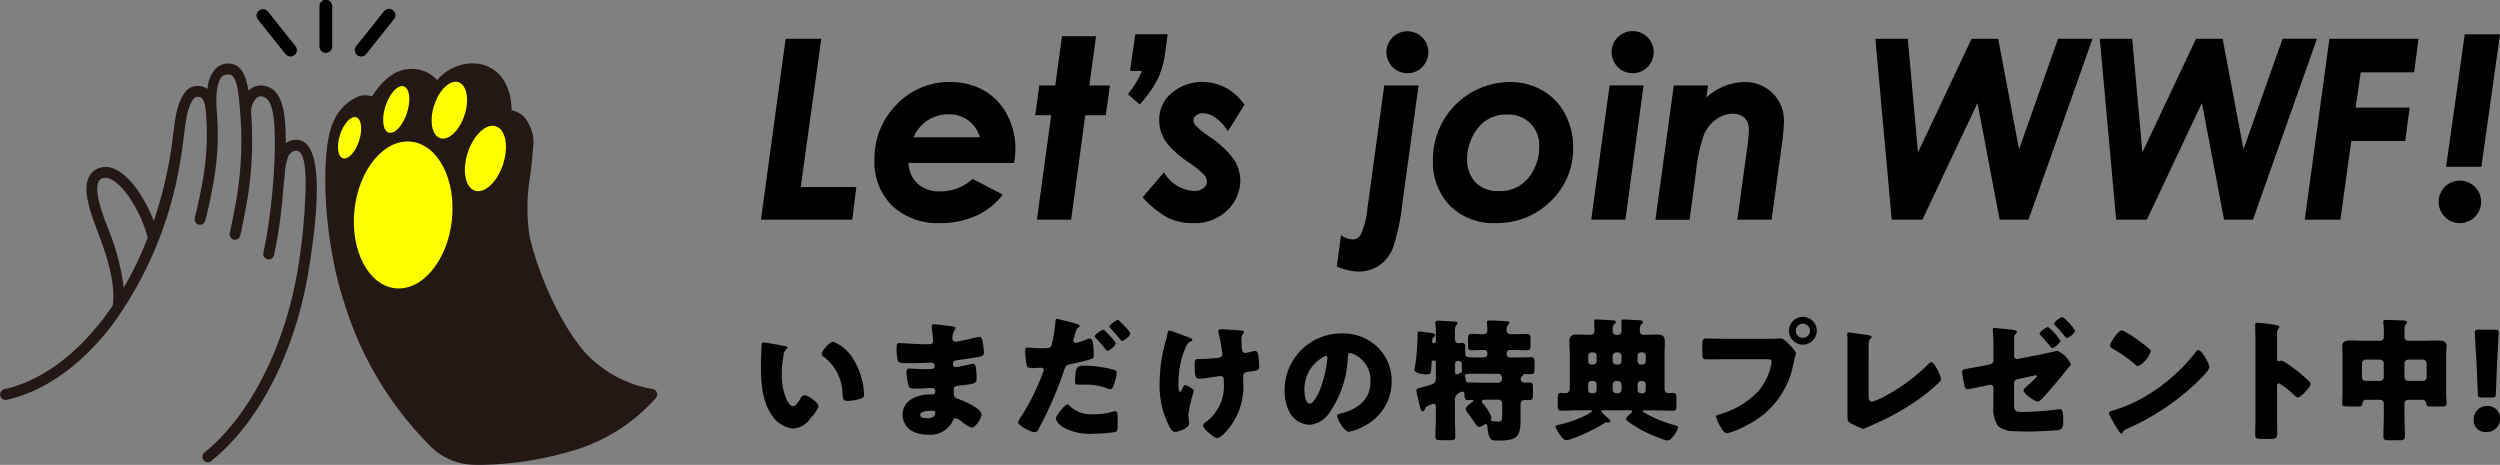 <svg xmlns="http://www.w3.org/2000/svg" width="285.151" height="53.023" viewBox="0 0 285.151 53.023">
  <rect x="0" y="0" width="285.151" height="53.023" fill="#808080" stroke="none"/>
  <g id="cv_txt_sp" transform="translate(12460.354 -8583.044)">
    <path id="パス_6461" data-name="パス 6461" d="M501.008,395.594a1.935,1.935,0,0,0-1.6.342c0-3.24-.283-6.045-2.31-6.512a2.021,2.021,0,0,0-1.657.281,2.088,2.088,0,0,0-.284.242c-.292-1.712-.83-2.978-2.095-3.087a2.034,2.034,0,0,0-1.605.524,3.7,3.7,0,0,0-.969,2.364,2.017,2.017,0,0,0-1.287-.331c-1.287.06-2.131,1.568-2.509,4.484q-.051.4-.1.8c-.127,1.009-.258,2.051-.443,3.081a49.673,49.673,0,0,1-1.795,7.036c-1.237-3.249-3.691-6.614-5.955-6.125a2.034,2.034,0,0,0-1.4,1.007c-.719,1.3-.129,3.378.615,5.432.086.239.189.509.3.806.806,2.135,2.147,5.686,1.755,8.508-.332.49-.672.971-1.025,1.434-3.314,4.358-7.328,7.233-11.3,8.1a.642.642,0,0,0-.52.658.622.622,0,0,0,.618.576.63.63,0,0,0,.131-.014c4.277-.921,8.56-3.963,12.063-8.567A43.536,43.536,0,0,0,487.364,398c.191-1.062.324-2.121.452-3.146q.05-.4.1-.8c.343-2.653,1-3.388,1.337-3.4.357-.018.893-.041,1.034,1.657a29.812,29.812,0,0,1-.46,8.439c-.223,1.244-.494,2.486-.8,3.693a.631.631,0,0,0,.319.728.619.619,0,0,0,.877-.4c.321-1.243.6-2.522.83-3.8a30.985,30.985,0,0,0,.475-8.76v0c-.03-.362-.241-3.006.619-3.9a1.119,1.119,0,0,1,.808-.209c1.034.121,1.11,2.752,1.291,4.9l.019.227a40.192,40.192,0,0,1-.749,10.495c-.145.813-.313,1.631-.5,2.432a.641.641,0,0,0,.431.77.628.628,0,0,0,.165.023.62.62,0,0,0,.6-.481c.191-.831.365-1.68.517-2.524a41.4,41.4,0,0,0,.764-10.818l-.019-.227-.018-.219a2.705,2.705,0,0,1,.131-1.129,1.808,1.808,0,0,1,.558-.826.737.737,0,0,1,.666-.088c1.3.3,1.371,3.313,1.344,6.115a71.17,71.17,0,0,1-.96,9.943c-.116.571-.217,1.15-.338,1.715a.62.62,0,0,0,.6.781.621.621,0,0,0,.606-.489c.127-.589.246-1.191.352-1.788.477-2.652.587-4.628.873-7.349a6.791,6.791,0,0,1,.449-2.236,1.687,1.687,0,0,1,.353-.359.762.762,0,0,1,.632-.163c.455.106,1.016.808.94,4.321a66.487,66.487,0,0,1-.7,8.008l-.083.545c-1.376,9.067-5.485,17.306-10.726,21.513a.64.64,0,0,0-.17.817.621.621,0,0,0,.922.17c5.569-4.454,9.756-12.8,11.2-22.314l.083-.544C503.237,402.475,503.49,396.255,501.008,395.594Zm-21.942,9.9c-.11-.29-.21-.555-.3-.79-.339-.936-1.241-3.423-.7-4.409a.791.791,0,0,1,.58-.4c.658-.14,1.663.557,2.628,1.823a14.616,14.616,0,0,1,2.377,5,39.915,39.915,0,0,1-2.728,5.7A26.746,26.746,0,0,0,479.066,405.5Z" transform="translate(-12927.163 8203.441)" fill="#231814"/>
    <path id="パス_6462" data-name="パス 6462" d="M540.285,420.308a14.432,14.432,0,0,0,8.085,4.391,19.742,19.742,0,0,1-9.767,5.984,36.163,36.163,0,0,1-10.579,1.418,6.587,6.587,0,0,1-4.458-1.945,38.9,38.9,0,0,1-9.638-16c-2.633-8-2.586-17.764-1.307-20.272.957-1.874,2.484-3.315,4.114-2.412,0,0,1.616-3.108,3.89-3.259a2.947,2.947,0,0,1,3.212,1.715s1.85-2.816,4.646-2.344c2.7.457,3.413,3.107,3.276,5.305,0,0,2.707-.363,2.446,3.793-.21,3.323-1.057,6.65-.4,9.946S536.873,416.374,540.285,420.308Z" transform="translate(-12934.395 8203.332)" fill="#231814"/>
    <path id="パス_6463" data-name="パス 6463" d="M528.724,432.616c-.3,0-.578-.005-.838-.014a7.177,7.177,0,0,1-4.879-2.127,39.378,39.378,0,0,1-9.787-16.24c-2.7-8.2-2.63-18.082-1.27-20.748a5.407,5.407,0,0,1,2.887-2.909,2.587,2.587,0,0,1,1.518,0c.6-.956,2.1-2.961,4.11-3.1a3.871,3.871,0,0,1,3.324,1.258,5.27,5.27,0,0,1,4.677-1.879c2.791.472,3.789,2.959,3.81,5.331a2.654,2.654,0,0,1,1.365.672,4.528,4.528,0,0,1,1.064,3.744c-.063,1.008-.185,2.024-.3,3.007a21.323,21.323,0,0,0-.1,6.779c.658,3.283,3.058,9.608,6.338,13.392h0a13.583,13.583,0,0,0,7.748,4.192.62.62,0,0,1,.357.99,20.21,20.21,0,0,1-10.093,6.2A38.145,38.145,0,0,1,528.724,432.616ZM515.6,391.7a1.35,1.35,0,0,0-.4.062,4.318,4.318,0,0,0-2.146,2.288c-1.237,2.423-1.218,12.015,1.343,19.8a38.183,38.183,0,0,0,9.489,15.755,5.945,5.945,0,0,0,4.04,1.762,35.747,35.747,0,0,0,10.395-1.4,19.88,19.88,0,0,0,8.765-5.029,14.447,14.447,0,0,1-7.39-4.341h0c-3.621-4.177-5.98-10.781-6.617-13.963a22.61,22.61,0,0,1,.09-7.17c.116-.964.236-1.963.3-2.935a3.506,3.506,0,0,0-.659-2.747,1.458,1.458,0,0,0-1.093-.392.632.632,0,0,1-.5-.167.623.623,0,0,1-.195-.488c.06-.972.039-4.181-2.762-4.654-2.36-.392-4.007,2.048-4.025,2.073a.608.608,0,0,1-.6.273.618.618,0,0,1-.506-.417,2.342,2.342,0,0,0-2.583-1.293c-1.572.1-2.974,2.149-3.382,2.928a.621.621,0,0,1-.371.306.607.607,0,0,1-.478-.051A1.462,1.462,0,0,0,515.6,391.7Z" transform="translate(-12934.276 8203.451)" fill="#231814"/>
    <path id="パス_15517" data-name="パス 15517" d="M3.357,0C5.21,0,6.713.814,6.713,1.819S5.21,3.638,3.357,3.638,0,2.824,0,1.819,1.5,0,3.357,0Z" transform="matrix(0.31, -0.951, 0.951, 0.31, -12411.873, 8598.241)" fill="#ff0"/>
    <path id="パス_15516" data-name="パス 15516" d="M8.41,0c4.645,0,8.41,2.5,8.41,5.586s-3.765,5.586-8.41,5.586S0,8.67,0,5.586,3.765,0,8.41,0Z" transform="translate(-12420.836 8615.313) rotate(-83.74)" fill="#ff0"/>
    <path id="パス_15515" data-name="パス 15515" d="M3.861,0C5.993,0,7.722.949,7.722,2.119S5.993,4.237,3.861,4.237,0,3.289,0,2.119,1.729,0,3.861,0Z" transform="matrix(0.31, -0.951, 0.951, 0.31, -12408.199, 8604.134)" fill="#ff0"/>
    <path id="パス_15514" data-name="パス 15514" d="M2.772,0C4.3,0,5.544.575,5.544,1.284S4.3,2.568,2.772,2.568,0,1.993,0,1.284,1.241,0,2.772,0Z" transform="matrix(0.31, -0.951, 0.951, 0.31, -12417.24, 8597.77)" fill="#ff0"/>
    <path id="パス_15513" data-name="パス 15513" d="M2.458,0C3.816,0,4.917.51,4.917,1.139s-1.1,1.139-2.458,1.139S0,1.768,0,1.139,1.1,0,2.458,0Z" transform="matrix(0.31, -0.951, 0.951, 0.31, -12422.328, 8600.744)" fill="#ff0"/>
    <path id="パス_6464" data-name="パス 6464" d="M510.959,384.239a.727.727,0,0,1-.728-.728v-4.57a.728.728,0,1,1,1.455,0v4.57A.727.727,0,0,1,510.959,384.239Z" transform="translate(-12934.147 8204.831)"/>
    <path id="パス_6465" data-name="パス 6465" d="M505.551,384.851a.725.725,0,0,1-.569-.273l-3.157-3.958a.728.728,0,0,1,1.137-.908l3.157,3.958a.727.727,0,0,1-.568,1.181Z" transform="translate(-12932.771 8204.634)"/>
    <path id="パス_6466" data-name="パス 6466" d="M515.761,384.852a.727.727,0,0,1-.568-1.182l3.157-3.958a.728.728,0,1,1,1.137.908l-3.156,3.958A.725.725,0,0,1,515.761,384.852Z" transform="translate(-12934.92 8204.634)"/>
    <path id="パス_6467" data-name="パス 6467" d="M565.579,393.6h3.86l-2.34,16.919h6.343L573,414.031H562.787Z" transform="translate(-12936.23 8193.969)"/>
    <path id="パス_6468" data-name="パス 6468" d="M573.089,414.136H562.676l.016-.113,2.8-20.521h4.062l-.015.115-2.326,16.8h6.342Zm-10.183-.2h10.006l.419-3.314h-6.343l.015-.114,2.326-16.8h-3.657Z" transform="translate(-12936.235 8193.965)"/>
    <path id="パス_6469" data-name="パス 6469" d="M586.337,409.421l3.264,1.69a7.567,7.567,0,0,1-2.91,2.282,9.461,9.461,0,0,1-4.021.838,7.471,7.471,0,0,1-5.451-1.944,6.891,6.891,0,0,1-1.994-5.166,8.573,8.573,0,0,1,2.494-6.231,8.118,8.118,0,0,1,6.021-2.548,7.61,7.61,0,0,1,3.784.931,6.627,6.627,0,0,1,2.619,2.709,8.018,8.018,0,0,1,.959,3.861,9.942,9.942,0,0,1-.139,1.528H578.9a3.481,3.481,0,0,0,1.035,2.51,3.75,3.75,0,0,0,2.7.935A5.487,5.487,0,0,0,586.337,409.421Zm.944-4.772a3.915,3.915,0,0,0-1.389-2.105,3.851,3.851,0,0,0-2.348-.714,4.3,4.3,0,0,0-2.458.736,4.575,4.575,0,0,0-1.667,2.084Z" transform="translate(-12935.738 8194.155)"/>
    <path id="パス_6470" data-name="パス 6470" d="M582.672,414.336a7.6,7.6,0,0,1-5.521-1.972,7.019,7.019,0,0,1-2.025-5.239,8.713,8.713,0,0,1,2.522-6.3,8.253,8.253,0,0,1,6.094-2.578,7.742,7.742,0,0,1,3.833.943,6.761,6.761,0,0,1,2.659,2.748,8.16,8.16,0,0,1,.97,3.909,10.294,10.294,0,0,1-.14,1.543l-.015.086H579.014a3.366,3.366,0,0,0,1,2.336,3.668,3.668,0,0,0,2.632.908,5.406,5.406,0,0,0,3.629-1.372l.052-.045.06.032,3.371,1.746-.073.1a7.709,7.709,0,0,1-2.947,2.312A9.61,9.61,0,0,1,582.672,414.336Zm1.07-15.89a8.048,8.048,0,0,0-5.949,2.518,8.513,8.513,0,0,0-2.465,6.16,6.824,6.824,0,0,0,1.964,5.095,7.4,7.4,0,0,0,5.38,1.916,9.413,9.413,0,0,0,3.98-.83,7.549,7.549,0,0,0,2.8-2.156l-3.1-1.605a5.593,5.593,0,0,1-3.708,1.376,3.861,3.861,0,0,1-2.771-.964,3.589,3.589,0,0,1-1.066-2.578l0-.1h12.073a9.582,9.582,0,0,0,.125-1.428,7.95,7.95,0,0,0-.946-3.813,6.57,6.57,0,0,0-2.579-2.669A7.556,7.556,0,0,0,583.742,398.447Zm3.677,6.306h-8.148l.058-.138a4.7,4.7,0,0,1,1.7-2.128,4.42,4.42,0,0,1,2.514-.754,3.974,3.974,0,0,1,2.408.734,4.036,4.036,0,0,1,1.425,2.157Zm-7.843-.2h7.571a3.553,3.553,0,0,0-3.6-2.619,4.226,4.226,0,0,0-2.4.72A4.444,4.444,0,0,0,579.576,404.552Z" transform="translate(-12935.741 8194.152)"/>
    <path id="パス_6471" data-name="パス 6471" d="M595.9,393.319h3.687l-.764,5.611h2.348l-.443,3.2h-2.337l-1.62,11.917h-3.7l1.63-11.917h-1.82l.431-3.2h1.825Z" transform="translate(-12935.036 8193.957)"/>
    <path id="パス_6472" data-name="パス 6472" d="M596.86,414.147h-3.9l.014-.113,1.614-11.8h-1.82l.459-3.395h1.825l.767-5.612H599.7l-.763,5.612h2.346l-.014.114-.457,3.28h-2.337Zm-3.674-.2h3.5l1.62-11.918h2.337l.417-2.993h-2.347l.763-5.612h-3.484l-.768,5.612H593.4l-.4,2.993h1.82l-.016.113Z" transform="translate(-12935.041 8193.953)"/>
    <path id="パス_6473" data-name="パス 6473" d="M603.857,393.105h3.486l-.235,1.736a10.849,10.849,0,0,1-.8,3.07,13.213,13.213,0,0,1-2.049,2.958l-1.194-1.042a10.306,10.306,0,0,0,1.612-2.75h-1.389Z" transform="translate(-12934.633 8193.949)"/>
    <path id="パス_6474" data-name="パス 6474" d="M604.276,401.015l-1.341-1.171.058-.074a10.613,10.613,0,0,0,1.546-2.588h-1.361l.6-4.174h3.689l-.252,1.851a10.988,10.988,0,0,1-.806,3.1,13.38,13.38,0,0,1-2.064,2.982Zm-1.067-1.2,1.047.913a12.984,12.984,0,0,0,1.967-2.857,10.751,10.751,0,0,0,.791-3.042l.22-1.622H603.95l-.541,3.772h1.415l-.047.133A10.3,10.3,0,0,1,603.209,399.818Z" transform="translate(-12934.638 8193.945)"/>
    <path id="パス_6475" data-name="パス 6475" d="M616.034,400.843l-1.767,2.833a5.119,5.119,0,0,0-1.435-1.493,2.653,2.653,0,0,0-1.406-.479,1.326,1.326,0,0,0-.85.278.8.8,0,0,0-.348.626,1.034,1.034,0,0,0,.279.665,10.376,10.376,0,0,0,1.6,1.294,10.678,10.678,0,0,1,2.8,2.617,4.405,4.405,0,0,1,.676,2.368,4.643,4.643,0,0,1-1.383,3.182,5.175,5.175,0,0,1-4.006,1.5,6.182,6.182,0,0,1-2.758-.61,10.343,10.343,0,0,1-2.771-2.237l2.291-2.666a4.34,4.34,0,0,0,3.4,2.055,1.81,1.81,0,0,0,1.174-.354,1.054,1.054,0,0,0,.437-.84,1.279,1.279,0,0,0-.335-.8,11.388,11.388,0,0,0-1.82-1.466,11,11,0,0,1-2.375-2.1,4.244,4.244,0,0,1-.917-2.585,3.841,3.841,0,0,1,1.438-3.1,5.149,5.149,0,0,1,3.4-1.195,5.511,5.511,0,0,1,2.611.653A5.691,5.691,0,0,1,616.034,400.843Z" transform="translate(-12934.568 8194.155)"/>
    <path id="パス_6476" data-name="パス 6476" d="M610.207,414.336a6.3,6.3,0,0,1-2.8-.622,10.505,10.505,0,0,1-2.8-2.256l-.061-.067.059-.068,2.372-2.763.076.1a4.263,4.263,0,0,0,3.324,2.017,1.724,1.724,0,0,0,1.11-.333.951.951,0,0,0,.4-.762,1.189,1.189,0,0,0-.312-.735,11.367,11.367,0,0,0-1.8-1.447,11.114,11.114,0,0,1-2.4-2.119,4.354,4.354,0,0,1-.937-2.644,3.956,3.956,0,0,1,1.474-3.175,5.273,5.273,0,0,1,3.46-1.216,5.621,5.621,0,0,1,2.658.664,5.805,5.805,0,0,1,2.091,1.879l.038.054-.034.055-1.85,2.966-.086-.129a5.051,5.051,0,0,0-1.406-1.465,2.574,2.574,0,0,0-1.352-.464,1.228,1.228,0,0,0-.786.256.7.7,0,0,0-.311.548.937.937,0,0,0,.255.6,10.423,10.423,0,0,0,1.583,1.275A10.826,10.826,0,0,1,615,407.133a4.533,4.533,0,0,1,.692,2.421,4.761,4.761,0,0,1-1.409,3.249A5.3,5.3,0,0,1,610.207,414.336Zm-5.394-2.951a10.142,10.142,0,0,0,2.681,2.149,6.1,6.1,0,0,0,2.714.6,5.1,5.1,0,0,0,3.932-1.467,4.57,4.57,0,0,0,1.357-3.114,4.331,4.331,0,0,0-.661-2.315,10.6,10.6,0,0,0-2.779-2.589,10.126,10.126,0,0,1-1.621-1.312,1.134,1.134,0,0,1-.3-.728.894.894,0,0,1,.387-.7,2.032,2.032,0,0,1,2.372.2,5.067,5.067,0,0,1,1.376,1.394l1.652-2.648a5.633,5.633,0,0,0-1.982-1.761,5.441,5.441,0,0,0-2.565-.641,5.074,5.074,0,0,0-3.332,1.171,3.761,3.761,0,0,0-1.4,3.02,4.163,4.163,0,0,0,.9,2.524,10.95,10.95,0,0,0,2.353,2.074,11.247,11.247,0,0,1,1.84,1.486,1.381,1.381,0,0,1,.355.861,1.156,1.156,0,0,1-.475.919,1.915,1.915,0,0,1-1.236.376,4.385,4.385,0,0,1-3.408-2Z" transform="translate(-12934.573 8194.152)"/>
    <path id="パス_6477" data-name="パス 6477" d="M631.349,398.952h3.714l-1.845,13.4a23.292,23.292,0,0,1-1.076,5.039,4.251,4.251,0,0,1-1.547,1.931,4.068,4.068,0,0,1-2.295.658,6.387,6.387,0,0,1-2.337-.543l.445-3.333a2.393,2.393,0,0,0,1.222.4,1.116,1.116,0,0,0,1-.528,9.223,9.223,0,0,0,.823-3.167Zm2.546-6.181a2.3,2.3,0,1,1-1.618.674A2.2,2.2,0,0,1,633.895,392.771Z" transform="translate(-12933.724 8193.936)"/>
    <path id="パス_6478" data-name="パス 6478" d="M628.3,420.087a6.515,6.515,0,0,1-2.375-.55l-.072-.029.475-3.563.131.08a2.318,2.318,0,0,0,1.17.388,1.011,1.011,0,0,0,.917-.482,9.173,9.173,0,0,0,.808-3.125l1.907-13.949h3.917l-.016.113-1.844,13.4a23.514,23.514,0,0,1-1.083,5.065,4.363,4.363,0,0,1-1.584,1.975A4.185,4.185,0,0,1,628.3,420.087Zm-2.227-.707a6.221,6.221,0,0,0,2.227.505,4,4,0,0,0,2.241-.64,4.172,4.172,0,0,0,1.509-1.887,23.253,23.253,0,0,0,1.069-5.014l1.83-13.286H631.44l-1.882,13.775a9.34,9.34,0,0,1-.839,3.208,1.215,1.215,0,0,1-1.085.575,2.4,2.4,0,0,1-1.143-.341Zm7.822-21.92a2.391,2.391,0,1,1,1.7-.7A2.313,2.313,0,0,1,633.9,397.46Zm0-4.584a2.19,2.19,0,1,0,1.553.645A2.112,2.112,0,0,0,633.9,392.876Z" transform="translate(-12933.728 8193.932)"/>
    <path id="パス_6479" data-name="パス 6479" d="M645.144,398.342a7.316,7.316,0,0,1,3.661.931,6.485,6.485,0,0,1,2.562,2.64,7.967,7.967,0,0,1,.917,3.832,8.125,8.125,0,0,1-2.514,6.008,8.51,8.51,0,0,1-6.223,2.479,6.877,6.877,0,0,1-5.139-1.952,6.97,6.97,0,0,1-1.917-5.1,8.728,8.728,0,0,1,8.653-8.833Zm-.257,3.514a4.085,4.085,0,0,0-3.487,1.631,5.808,5.808,0,0,0-1.214,3.536,3.778,3.778,0,0,0,.993,2.729,3.483,3.483,0,0,0,2.642,1.034,4.251,4.251,0,0,0,3.57-1.576,5.713,5.713,0,0,0,1.227-3.6,3.568,3.568,0,0,0-3.73-3.751Z" transform="translate(-12933.307 8194.155)"/>
    <path id="パス_6480" data-name="パス 6480" d="M643.552,414.336a7,7,0,0,1-5.211-1.981,7.1,7.1,0,0,1-1.946-5.176,8.828,8.828,0,0,1,8.754-8.933,7.449,7.449,0,0,1,3.709.943,6.614,6.614,0,0,1,2.6,2.679,8.1,8.1,0,0,1,.93,3.88,8.257,8.257,0,0,1-2.544,6.079A8.644,8.644,0,0,1,643.552,414.336Zm1.6-15.89a8.629,8.629,0,0,0-8.554,8.732,6.907,6.907,0,0,0,1.888,5.035,6.817,6.817,0,0,0,5.069,1.921,8.455,8.455,0,0,0,6.153-2.451,8.067,8.067,0,0,0,2.484-5.937,7.9,7.9,0,0,0-.905-3.785,6.419,6.419,0,0,0-2.523-2.6A7.251,7.251,0,0,0,645.149,398.447Zm-1.325,12.445a3.6,3.6,0,0,1-2.715-1.067,3.889,3.889,0,0,1-1.02-2.8,5.924,5.924,0,0,1,1.234-3.6,4.191,4.191,0,0,1,3.567-1.673,3.67,3.67,0,0,1,3.831,3.852,5.841,5.841,0,0,1-1.249,3.666A4.365,4.365,0,0,1,643.824,410.892Zm1.067-8.931a4,4,0,0,0-3.406,1.591,5.736,5.736,0,0,0-1.194,3.476,3.7,3.7,0,0,0,.964,2.659,3.4,3.4,0,0,0,2.57,1,4.176,4.176,0,0,0,3.491-1.537,5.632,5.632,0,0,0,1.2-3.542,3.467,3.467,0,0,0-3.629-3.65Z" transform="translate(-12933.31 8194.152)"/>
    <path id="パス_6481" data-name="パス 6481" d="M655.936,398.952h3.673l-2.037,15.112h-3.7Zm2.547-6.181a2.3,2.3,0,1,1-1.618.674A2.2,2.2,0,0,1,658.484,392.771Z" transform="translate(-12932.615 8193.936)"/>
    <path id="パス_6482" data-name="パス 6482" d="M657.664,414.169h-3.9l.015-.113,2.077-15.2h3.876l-.016.113Zm-3.673-.2h3.5l2.01-14.911h-3.472Zm4.5-16.508a2.4,2.4,0,1,1,1.689-.7A2.31,2.31,0,0,1,658.488,397.46Zm0-4.584a2.2,2.2,0,1,0,1.546.645A2.112,2.112,0,0,0,658.488,392.876Z" transform="translate(-12932.621 8193.932)"/>
    <path id="パス_6483" data-name="パス 6483" d="M662.977,398.731h3.7l-.211,1.533a6.563,6.563,0,0,1,4.423-1.922,4.36,4.36,0,0,1,3.212,1.246,4.23,4.23,0,0,1,1.252,3.133,22.018,22.018,0,0,1-.236,2.657l-1.157,8.465h-3.7l1.128-8.264a16.2,16.2,0,0,0,.167-1.917,1.844,1.844,0,0,0-.522-1.409,2.083,2.083,0,0,0-1.485-.494,3.273,3.273,0,0,0-1.869.646,4.146,4.146,0,0,0-1.435,1.793,18.3,18.3,0,0,0-.921,4.3l-.711,5.347h-3.7Z" transform="translate(-12932.335 8194.155)"/>
    <path id="パス_6484" data-name="パス 6484" d="M674.052,413.948h-3.9l.015-.113,1.129-8.264a16.011,16.011,0,0,0,.165-1.9,1.758,1.758,0,0,0-.49-1.336,1.99,1.99,0,0,0-1.416-.466,3.188,3.188,0,0,0-1.812.628,4.047,4.047,0,0,0-1.4,1.75,18.335,18.335,0,0,0-.914,4.272l-.722,5.435h-3.9l.015-.113,2.077-15.2h3.9l-.189,1.381a6.56,6.56,0,0,1,4.287-1.77,4.479,4.479,0,0,1,3.283,1.274,4.352,4.352,0,0,1,1.281,3.205,21.871,21.871,0,0,1-.238,2.67Zm-3.673-.2h3.5l1.145-8.379a22.076,22.076,0,0,0,.236-2.643,4.152,4.152,0,0,0-1.223-3.063,4.279,4.279,0,0,0-3.141-1.216,6.493,6.493,0,0,0-4.356,1.9l-.2.185.232-1.692h-3.5l-2.038,14.911h3.5l.7-5.261a18.513,18.513,0,0,1,.929-4.326,4.251,4.251,0,0,1,1.47-1.834,3.388,3.388,0,0,1,1.926-.663,2.183,2.183,0,0,1,1.553.521,1.949,1.949,0,0,1,.554,1.482,16.512,16.512,0,0,1-.167,1.931Z" transform="translate(-12932.34 8194.152)"/>
    <path id="パス_6485" data-name="パス 6485" d="M685.042,393.6h3.5l1.184,13.237,6.246-13.237h2.89L701.3,406.49l4.547-12.891h3.71l-7.232,20.432h-3.137l-2.57-13.529-6.383,13.529h-3.344Z" transform="translate(-12931.379 8193.969)"/>
    <path id="パス_6486" data-name="パス 6486" d="M702.4,414.136h-3.291l-.016-.082-2.512-13.226L690.3,414.136h-3.5l-.008-.091-1.86-20.542h3.7l1.16,12.962,6.115-12.962h3.037l.014.082,2.366,12.524,4.447-12.606H709.7l-.048.134Zm-3.124-.2h2.982l7.161-20.231h-3.5l-4.648,13.175L698.786,393.7h-2.742l-6.377,13.514-.032-.368L688.458,393.7h-3.3l1.832,20.231h3.188l6.487-13.751Z" transform="translate(-12931.382 8193.965)"/>
    <path id="パス_6487" data-name="パス 6487" d="M709.664,393.6h3.5l1.184,13.237L720.6,393.6h2.89l2.434,12.891L730.47,393.6h3.709l-7.232,20.432h-3.137L721.24,400.5l-6.383,13.529h-3.343Z" transform="translate(-12930.401 8193.969)"/>
    <path id="パス_6488" data-name="パス 6488" d="M727.022,414.136h-3.291l-.015-.082L721.2,400.828l-6.279,13.308h-3.5l-.008-.091-1.86-20.542h3.7l1.161,12.962,6.115-12.962h3.037l.014.082,2.367,12.524L730.4,393.5h3.922l-.047.134Zm-3.124-.2h2.982l7.161-20.231h-3.495L725.9,406.879,723.408,393.7h-2.742l-6.377,13.514-.033-.368L713.08,393.7h-3.3l1.832,20.231H714.8l6.488-13.751Z" transform="translate(-12930.405 8193.965)"/>
    <path id="パス_6489" data-name="パス 6489" d="M734.941,393.6H744.9l-.471,3.625h-6.091l-.611,4.223h6.155l-.468,3.6h-6.157l-1.242,8.986h-3.864Z" transform="translate(-12929.51 8193.969)"/>
    <path id="パス_6490" data-name="パス 6490" d="M736.105,414.136h-4.066l.015-.113,2.8-20.521h10.16l-.014.114-.482,3.713h-6.093l-.582,4.022H744l-.014.114-.48,3.685h-6.158Zm-3.837-.2h3.663l1.243-8.987h6.156l.443-3.4h-6.157l.017-.115.622-4.309h6.091l.444-3.424h-9.757Z" transform="translate(-12929.513 8193.965)"/>
    <path id="パス_6491" data-name="パス 6491" d="M749.15,409.772a2.334,2.334,0,0,1,0,4.667,2.334,2.334,0,1,1,0-4.667Zm.639-16.667h3.82l-2.1,14.919h-3.82Z" transform="translate(-12928.927 8193.949)"/>
    <path id="パス_6492" data-name="パス 6492" d="M749.154,414.544a2.342,2.342,0,0,1-1.723-.717,2.422,2.422,0,1,1,1.723.717Zm0-4.667a2.237,2.237,0,1,0,1.575.652A2.156,2.156,0,0,0,749.154,409.877Zm2.449-1.75h-4.024l.017-.114,2.11-15h4.022l-.015.115Zm-3.792-.2h3.617L753.5,393.21H749.88Z" transform="translate(-12928.93 8193.945)"/>
    <path id="パス_15429" data-name="パス 15429" d="M2.7,2.719c.152.029.32.075.32.212,0,.062-.046.107-.152.183a1.077,1.077,0,0,0-.29.671,11.221,11.221,0,0,0-.2,2.133,7.091,7.091,0,0,0,.549,2.925c.122.258.4.746.732.746.351,0,.7-.624.837-.869.107-.182.244-.38.473-.38.457,0,1.585.868,1.585,1.233s-.7,1.174-.96,1.463a2.542,2.542,0,0,1-1.9,1.1,3.227,3.227,0,0,1-2.453-1.538C.107,9.01,0,6.786,0,4.911,0,4.623.061,2.78.076,2.566c.017-.168.091-.245.259-.245.2,0,1.982.32,2.361.4m5.576-.488a4.761,4.761,0,0,1,2.285,2.026,8.3,8.3,0,0,1,1.128,3.124c.029.243.075.608.075.791,0,.32-.075.457-.381.547a5.2,5.2,0,0,1-1.447.259c-.564,0-.578-.2-.625-.776A5.414,5.414,0,0,0,7.084,3.891a.314.314,0,0,1-.152-.259c0-.351.884-1.4,1.341-1.4" transform="translate(-12373.56 8619.788)"/>
    <path id="パス_15430" data-name="パス 15430" d="M18.687.931c.075.015.212.03.212.152a.511.511,0,0,1-.107.259,1.647,1.647,0,0,0-.245.959.335.335,0,0,0,.338.352c.273,0,1.752-.337,2.145-.427a3.674,3.674,0,0,1,.625-.123c.213,0,.291.3.32.473a7.541,7.541,0,0,1,.168,1.3c0,.366-.183.427-.671.518-.761.136-1.554.258-2.331.365-.365.046-.532.091-.532.412,0,.213.108.381.334.381a13.7,13.7,0,0,0,1.617-.32,1.868,1.868,0,0,1,.38-.061c.121,0,.2.122.258.32A6.35,6.35,0,0,1,21.3,6.95c0,.487-.47.547-1.872.7-.608.061-.732.137-.732.412,0,.838.017.959.487,1.113.641.213,2.682,1.081,2.682,1.8,0,.334-.638,1.477-1.127,1.477a3.3,3.3,0,0,1-1.142-.7,1.727,1.727,0,0,0-.671-.365c-.212,0-.274.168-.351.334a2.847,2.847,0,0,1-2.895,1.524,3.411,3.411,0,0,1-1.857-.473,2.179,2.179,0,0,1-.962-1.8,2.094,2.094,0,0,1,.869-1.677A4.132,4.132,0,0,1,16.1,8.671h.168a.3.3,0,0,0,.32-.337.362.362,0,0,0-.351-.41c-.273,0-1.219.076-1.89.076-.578,0-.73-.015-.822-.427a6.045,6.045,0,0,1-.213-1.416c0-.229.03-.442.3-.442.442,0,1.1.076,1.829.076h.41c.381,0,.671-.03.671-.366a.348.348,0,0,0-.366-.38c-.517,0-1.448.06-2.165.06h-.456c-.61,0-1.1-.014-1.189-.227a5.493,5.493,0,0,1-.168-1.6c0-.213.015-.473.3-.473s1.889.137,2.895.137h.335c.365,0,.64-.03.64-.351,0-.137-.076-.99-.122-1.264A2.034,2.034,0,0,1,16.185.9c0-.183.107-.229.29-.229.291,0,1.829.2,2.212.259M14.861,11c0,.365.564.381.823.381.412,0,.913-.107.913-.625,0-.213-.182-.229-.471-.229-.3,0-1.265.03-1.265.473" transform="translate(-12370.268 8619.366)"/>
    <path id="パス_15431" data-name="パス 15431" d="M29.8.773c.259.093.32.169.32.23s-.091.122-.152.151c-.213.107-.274.351-.412.854-.03.137-.077.3-.137.5a.461.461,0,0,0-.03.138.261.261,0,0,0,.29.274,6.5,6.5,0,0,0,1.233-.4A1.33,1.33,0,0,1,31.3,2.42c.41,0,.41,1.523.41,1.965,0,.259-.091.3-.3.381-.547.183-1.584.427-2.179.547-.654.138-.7.168-.883.7a43.662,43.662,0,0,1-2.925,6.735c-.122.2-.213.365-.473.365S23.1,12.429,23.1,11.972a1.354,1.354,0,0,1,.3-.594,25.218,25.218,0,0,0,2.5-5.011,1.046,1.046,0,0,0,.107-.352c0-.213-.168-.259-.335-.259-.3,0-.671.046-1.006.046s-.517-.046-.61-.381a11.531,11.531,0,0,1-.166-1.615c0-.2.03-.349.273-.349.154,0,.838.075,1.631.075.762,0,1.006,0,1.127-.381a17.039,17.039,0,0,0,.441-2.8c.017-.107.032-.169.123-.169A21.224,21.224,0,0,1,29.8.773M29,10.143a3.523,3.523,0,0,0,2.7.915,7.358,7.358,0,0,0,2.3-.32.549.549,0,0,1,.168-.029c.244,0,.274.334.274.822v.456c0,.84,0,1.021-.274,1.1a17.2,17.2,0,0,1-2.575.2,6.3,6.3,0,0,1-3.458-.791c-.244-.184-.732-.611-.732-.96,0-.259.564-.944.747-1.157.122-.138.4-.443.578-.443.107,0,.213.138.276.213m1.493-4.63a13.048,13.048,0,0,1,3.458.456c.213.061.381.123.381.366a5.409,5.409,0,0,1-.456,1.677.325.325,0,0,1-.29.182,1.3,1.3,0,0,1-.381-.107,6.729,6.729,0,0,0-2.621-.41h-.549c-.351,0-.457-.046-.457-.32,0-1.843.381-1.843.915-1.843m2.529-3.947c.212.213,1.188,1.174,1.188,1.418,0,.29-.761.838-.929.838-.062,0-.122-.061-.229-.2-.29-.366-.686-.822-1.067-1.218-.061-.061-.154-.168-.154-.244,0-.229.824-.747.962-.747.076,0,.183.107.229.152M34.695.47c.213.2,1.189,1.157,1.189,1.4,0,.273-.747.837-.915.837-.091,0-.184-.122-.229-.183-.4-.5-.732-.854-1.157-1.31a.187.187,0,0,1-.077-.152c0-.213.777-.762.96-.762.061,0,.151.09.229.168" transform="translate(-12367.316 8619.233)"/>
    <path id="パス_15432" data-name="パス 15432" d="M38.9,1.953,39.04,2c.244.09.488.183.488.351,0,.076-.044.091-.137.137a1.03,1.03,0,0,0-.578.578,10.267,10.267,0,0,0-.869,4.113c0,.565,0,1.067.183,1.067.091,0,.122-.061.229-.288.122-.274.2-.473.351-.473.2,0,.991.441.991.669a17.543,17.543,0,0,0-.625,2.668c0,.182.044.517.061.7a2.44,2.44,0,0,1,.03.319c0,.565-1.25.976-1.57.976-.274,0-.427-.137-.671-.578A10.208,10.208,0,0,1,35.8,7.195a17.457,17.457,0,0,1,.747-4.938,3.542,3.542,0,0,0,.122-.5c.061-.41.122-.5.274-.5a13.71,13.71,0,0,1,1.386.488c.274.107.488.183.579.213m6.246-.686c.137.015.259.046.259.152a.387.387,0,0,1-.122.213,1.092,1.092,0,0,0-.152.73c0,1.145.076,1.448.4,1.448a7.112,7.112,0,0,0,.9-.183,1.068,1.068,0,0,1,.244-.046c.274,0,.351.366.381.579a9.864,9.864,0,0,1,.091,1.172c0,.459-.122.473-1.249.625-.2.03-.579.076-.579.518,0,.244.015.5.015.761a7.585,7.585,0,0,1-1.662,5.18c-.243.32-.913,1.1-1.325,1.1a.733.733,0,0,1-.4-.168c-.456-.335-1.2-.93-1.2-1.25,0-.121.061-.213.259-.366.046-.029.061-.044.121-.09a5.078,5.078,0,0,0,1.982-4.511V6.858c0-.227-.091-.41-.366-.41-.122,0-.976.137-1.082.152-.349.046-.974.151-1.31.151-.366,0-.564-.09-.564-1.385,0-.823.017-.854.564-.854.3,0,1.767-.076,2.194-.152.229-.047.4-.154.4-.412a17.411,17.411,0,0,0-.427-2.377,1.334,1.334,0,0,1-.03-.244c0-.183.168-.213.32-.213.137,0,1.235.046,2.346.152" transform="translate(-12363.885 8619.486)"/>
    <path id="パス_15433" data-name="パス 15433" d="M57.621,3.042a5.364,5.364,0,0,1,1.615,3.915,5.709,5.709,0,0,1-3.063,5.058,5.842,5.842,0,0,1-1.813.686c-.534,0-1.341-1.4-1.341-1.829,0-.136.137-.2.579-.3,1.768-.457,3.215-1.569,3.215-3.52a3.225,3.225,0,0,0-2.285-3.337c-.259,0-.29.274-.3.549a11.827,11.827,0,0,1-2.179,6.384,2.952,2.952,0,0,1-2.209,1.264,2.712,2.712,0,0,1-2.316-1.569,5.16,5.16,0,0,1-.5-2.286,6.456,6.456,0,0,1,6.49-6.566,5.656,5.656,0,0,1,4.114,1.555M49.287,8.024c0,.366.091,1.477.625,1.477.366,0,.883-1,1.035-1.325a13.773,13.773,0,0,0,.96-3.9c0-.123-.061-.23-.2-.23a4.175,4.175,0,0,0-2.422,3.977" transform="translate(-12360.853 8619.587)"/>
    <path id="パス_15434" data-name="パス 15434" d="M69.8,1.893c.5,0,1.188-.03,1.692-.03.4,0,.426.183.426.64v.579c0,.441-.03.64-.426.64-.5,0-.991-.032-1.494-.032h-.442a.361.361,0,0,0-.365.366v.122a.371.371,0,0,0,.365.366h.761c.549,0,1.084-.03,1.632-.03.394,0,.426.166.426.654v.64c0,.488-.032.64-.426.64-.213,0-.427-.015-.64-.015a.237.237,0,0,0-.259.151,1.179,1.179,0,0,1-.137.138A.406.406,0,0,0,70.792,7a.434.434,0,0,0,.427.412c.107,0,.335-.017.535-.017.427,0,.442.152.442.732v.61c0,.457-.032.669-.382.669-.2,0-.381-.014-.579-.014s-.457.137-.457.547V11.8c0,1.919-.549,2.224-2.635,2.224-.654,0-.823-.091-.974-.579A4.873,4.873,0,0,1,67,12.39c0-.123-.03-.245-.182-.245a.541.541,0,0,0-.244.107,1.075,1.075,0,0,1-.534.2c-.169,0-.259-.123-.549-.549-.168-.244-.41-.594-.761-1.067a.663.663,0,0,1-.2-.381c0-.288.561-.7.791-.868a.151.151,0,0,0,.091-.122c0-.062-.06-.076-.108-.076-.18,0-.363.014-.547.014-.288,0-.365-.227-.365-.488,0-.334-.061-.471-.213-.471a1.23,1.23,0,0,0-.4.137.91.91,0,0,0-.488.945v1.889c0,.73.047,1.447.047,2.163,0,.351-.155.4-.6.4H61.683c-.456,0-.611-.046-.611-.4,0-.716.048-1.433.048-2.163V10.15c0-.152-.048-.32-.244-.32a1.589,1.589,0,0,0-.442.138c-.274.121-.474.2-.564.456-.046.107-.091.259-.245.259-.2,0-.258-.274-.41-.915-.061-.243-.122-.534-.213-.883a3.483,3.483,0,0,1-.105-.549c0-.244.151-.259.715-.412,1.354-.349,1.509-.442,1.509-1.051V5.093a.194.194,0,0,0-.2-.2H60.86a.2.2,0,0,0-.229.229v.032c0,.137-.044.913-.075,1.035-.061.274-.29.288-.518.288-.306,0-1.357-.121-1.357-.517a2.934,2.934,0,0,1,.076-.5,23.061,23.061,0,0,0,.274-3.4c0-.29-.03-.473.258-.473.138,0,.992.122,1.172.137.155.03.551.061.551.259a.316.316,0,0,1-.137.244c-.138.091-.169.121-.169.518a.19.19,0,0,0,.2.183.206.206,0,0,0,.213-.213v-.96c0-.381-.017-.746-.048-1.066,0-.046-.014-.091-.014-.138,0-.152.169-.2.3-.2.29,0,1.357.062,1.8.091.351.032.426.047.426.183,0,.107-.061.152-.151.244a1.6,1.6,0,0,0-.137.869V2.5a.424.424,0,0,0,.427.412c.061,0,.244-.017.365-.017.335,0,.382.138.382.457v.808c0,.351.349.381,1.02.381h1.142A.37.37,0,0,0,67,4.178V4.071a.348.348,0,0,0-.366-.381h-.151c-.413,0-.838.032-1.265.032-.4,0-.426-.184-.426-.626V2.5c0-.473.029-.64.457-.64s.868.03,1.31.03A.408.408,0,0,0,67,1.481c0-.2-.03-.594-.044-.776,0-.047-.015-.107-.015-.154,0-.2.136-.227.3-.227.564,0,1.249.046,1.828.075.32.017.427.032.427.184,0,.107-.077.168-.154.258a.864.864,0,0,0-.151.61c0,.168.046.442.608.442M63.3,6.128c0,.137.03.349.2.349a.431.431,0,0,0,.151-.044,2.332,2.332,0,0,1,.274-.122c.154-.03.168-.107.168-.229,0-.243-.014-.488-.014-.73V5.274a.368.368,0,0,0-.366-.349.39.39,0,0,0-.412.41Zm2.819.274c-1.463,0-1.706.015-1.706.213a.93.93,0,0,0,.046.2,1.489,1.489,0,0,1,.091.351c.03.227.152.227.351.227.457,0,1.02.032,1.537.032h1.724A.462.462,0,0,0,68.675,7c0-.32-.107-.594-.474-.594Zm2.575,3.383a.435.435,0,0,0-.427-.427H66.71c-.152,0-.335.015-.335.2a.469.469,0,0,0,.137.274,5.185,5.185,0,0,1,.945,1.509.241.241,0,0,1-.017.107c0,.03-.046.137-.046.152,0,.213.243.213.32.227.136.015.367.032.5.032.4,0,.474-.077.474-.747Z" transform="translate(-12357.7 8619.272)"/>
    <path id="パス_15435" data-name="パス 15435" d="M81.533,10.6c-.168,0-.244.014-.244.091s.091.107.152.152a14.429,14.429,0,0,0,3.581,1.477c.107.029.32.091.32.229a2.958,2.958,0,0,1-.732,1.188.668.668,0,0,1-.518.306,4.647,4.647,0,0,1-.823-.26,16.3,16.3,0,0,1-2.407-1.1c-.229-.137-1.493-.884-1.493-1.113,0-.122.488-.563.594-.654a.261.261,0,0,0,.107-.2c0-.09-.076-.121-.274-.121H76.871c-.152,0-.29,0-.29.137a4.973,4.973,0,0,0,.686.7c.213.168.335.258.335.41,0,.122-.122.152-.213.152h-.107a.542.542,0,0,0-.152-.03.522.522,0,0,0-.274.137,18.877,18.877,0,0,1-3.534,1.706,3,3,0,0,1-.732.2c-.29,0-.534-.335-.747-.624a3.53,3.53,0,0,1-.5-.9c0-.168.183-.2.32-.229a13.111,13.111,0,0,0,2.711-.884c.168-.076,1.143-.549,1.143-.685,0-.091-.152-.091-.259-.091H73.992c-.669,0-1.34.046-2.011.046-.351,0-.381-.183-.381-.564V9.262c0-.471.03-.639.381-.639.183,0,.366.015.549.015a.459.459,0,0,0,.442-.5V4.3c0-.518-.046-1.021-.046-1.54,0-.624.29-.808.868-.808.457,0,.93.032,1.4.032h.122a.425.425,0,0,0,.473-.488c0-.335-.03-.671-.03-1.006,0-.2.076-.258.258-.258.138,0,1.829.09,1.936.107s.273.06.273.212c0,.091-.107.152-.2.244-.137.122-.168.32-.168.715a.42.42,0,0,0,.471.474h.077a.414.414,0,0,0,.471-.474c0-.334-.015-.685-.015-1.02,0-.2.061-.258.244-.258.152,0,1.828.09,1.95.107.107.014.259.06.259.212,0,.091-.091.152-.183.244-.168.152-.168.4-.168.793a.413.413,0,0,0,.473.4h.2c.427,0,.869-.032,1.31-.032.488,0,.869.091.869.808,0,.518-.03,1.035-.03,1.54V8.15a.436.436,0,0,0,.427.488c.168,0,.351-.015.518-.015.366,0,.4.136.4.624v.838c0,.4-.03.564-.381.564-.671,0-1.341-.046-2.011-.046ZM75.074,5.012a.361.361,0,0,0,.366.366h.229a.37.37,0,0,0,.365-.366V4.357a.369.369,0,0,0-.365-.366H75.44a.37.37,0,0,0-.366.366Zm0,3.275a.37.37,0,0,0,.366.366h.229a.369.369,0,0,0,.365-.366V7.617a.37.37,0,0,0-.365-.366H75.44a.352.352,0,0,0-.366.366Zm3.808-3.869a.436.436,0,0,0-.427-.426h-.168a.436.436,0,0,0-.426.426v.534a.436.436,0,0,0,.426.427h.168a.416.416,0,0,0,.427-.427Zm0,3.261a.436.436,0,0,0-.427-.427h-.168a.436.436,0,0,0-.426.427v.547a.425.425,0,0,0,.426.427h.168a.407.407,0,0,0,.427-.427Zm2.758-3.32a.37.37,0,0,0-.366-.366h-.2a.369.369,0,0,0-.365.366v.654a.37.37,0,0,0,.365.366h.2a.371.371,0,0,0,.366-.366Zm0,3.26a.371.371,0,0,0-.366-.366h-.2a.37.37,0,0,0-.365.366v.669a.369.369,0,0,0,.365.366h.2a.361.361,0,0,0,.366-.366Z" transform="translate(-12354.278 8619.247)"/>
    <path id="パス_15436" data-name="パス 15436" d="M92.024,2.5c.473,0,1.143-.03,1.448-.03.335,0,.715.412.944.655l.122.122c.244.259.671.7.671.929a4.309,4.309,0,0,1-.137.5c-.061.258-.107.471-.168.73a9.705,9.705,0,0,1-5.241,6.917,9.261,9.261,0,0,1-2.3.959c-.334,0-.608-.487-.761-.746a3.818,3.818,0,0,1-.5-1.142c0-.168.152-.213.29-.245a9.721,9.721,0,0,0,4.4-2.544,6.473,6.473,0,0,0,1.645-3.473c0-.274-.274-.3-.518-.3H87.072c-.654,0-1.294.015-1.95.015-.517,0-.594-.06-.594-.654V3.2c0-.639.077-.73.518-.73.686,0,1.387.03,2.073.03Zm5.561-.915A1.585,1.585,0,1,1,96,0a1.586,1.586,0,0,1,1.584,1.584m-2.392,0A.794.794,0,0,0,96,2.392a.8.8,0,0,0,.807-.808.807.807,0,0,0-1.615,0" transform="translate(-12350.715 8619.185)"/>
    <path id="パス_15437" data-name="パス 15437" d="M99.974,8.564c0,.366.046.732.4.732a6.244,6.244,0,0,0,1.142-.457,21.294,21.294,0,0,0,5.211-3.763c.122-.122.274-.29.427-.29.3,0,1.081,1.538,1.081,1.935,0,.168-.166.32-.29.441a20.916,20.916,0,0,1-2.5,2.027,28.626,28.626,0,0,1-5.241,2.848l-.457.213a1.458,1.458,0,0,1-.412.138,8.22,8.22,0,0,1-1.416-.64c-.351-.213-.351-.41-.351-.776V2c0-.122-.03-.288-.03-.4s.046-.2.168-.2,1.6.213,1.919.259c.534.076.686.122.686.274a.164.164,0,0,1-.076.138c-.244.212-.259.38-.259,1.1Z" transform="translate(-12347.198 8619.564)"/>
    <path id="パス_15438" data-name="パス 15438" d="M113.786,9.885c0,.822.076.96.991.96a31.278,31.278,0,0,0,3.961-.291,1.515,1.515,0,0,1,.274-.029c.335,0,.38.5.38,1.2V12c0,.349-.03.669-.3.822a.916.916,0,0,1-.351.107c-.488.046-2.712.152-3.017.152-.671,0-1.34-.014-2.011-.046a2.78,2.78,0,0,1-1.767-.594,3.524,3.524,0,0,1-.518-2.284V8.1a.345.345,0,0,0-.351-.352H111l-.3.062c-.3.076-2.057.442-2.224.442-.244,0-.32-.291-.381-.549a13.146,13.146,0,0,1-.243-1.433c0-.243.273-.3.532-.349.64-.123,1.28-.23,1.919-.352l.747-.152a.462.462,0,0,0,.381-.471V3.9c0-.563,0-1.128-.031-1.691,0-.244-.046-.5-.046-.747,0-.122.03-.2.168-.2.107,0,1.34.136,1.584.151.457.046,1.006.091,1.006.3,0,.061-.03.091-.091.168a.751.751,0,0,0-.229.655V4.476a.338.338,0,0,0,.335.335.877.877,0,0,0,.152-.03l2.59-.5,1.858-.41a3.056,3.056,0,0,1,1.523,1.508c0,.151-.091.229-.2.335-.137.152-.532.654-.686.852-.73.9-1.493,1.782-2.27,2.651-.151.166-.381.426-.624.426-.32,0-1.615-.851-1.615-1.278,0-.123.5-.565.639-.686.122-.107.9-.793.9-.915a.109.109,0,0,0-.122-.107c-.076,0-.29.061-.381.076l-1.706.366a.473.473,0,0,0-.4.457Zm5.272-7.177c0,.306-.762.854-.915.854-.076,0-.137-.075-.183-.136-.366-.457-.732-.884-1.143-1.326-.046-.046-.121-.122-.121-.2,0-.229.822-.746.959-.746a5.781,5.781,0,0,1,1.4,1.552m1.675-1.142c0,.3-.747.854-.915.854-.091,0-.152-.091-.2-.152-.337-.41-.747-.9-1.128-1.279-.061-.062-.137-.123-.137-.213,0-.213.777-.762.959-.762a5.575,5.575,0,0,1,1.418,1.554" transform="translate(-12344.412 8619.188)"/>
    <path id="パス_15439" data-name="パス 15439" d="M132.153,4.532c.03.046.046.107.091.168a2.425,2.425,0,0,1,.259.716c0,.366-1.235,1.54-1.555,1.843A27.556,27.556,0,0,1,123,12.486a.661.661,0,0,0-.412.4.133.133,0,0,1-.122.091c-.122,0-.213-.138-.274-.245a13.064,13.064,0,0,1-.715-1.171,3.878,3.878,0,0,1-.442-.915c0-.138.168-.213.288-.245a15.989,15.989,0,0,0,3.9-1.675,20.366,20.366,0,0,0,5.5-4.769c.032-.046.062-.075.093-.121.136-.2.258-.367.426-.367.3,0,.777.823.915,1.067m-9.171-3.107a17.37,17.37,0,0,1,2.682,1.919.324.324,0,0,1,.137.274,3.03,3.03,0,0,1-1.433,1.675.658.658,0,0,1-.38-.229,15.614,15.614,0,0,0-2.561-1.782c-.121-.077-.273-.168-.273-.32,0-.3.913-1.752,1.355-1.752a1.513,1.513,0,0,1,.473.213" transform="translate(-12340.849 8619.513)"/>
    <path id="パス_15440" data-name="パス 15440" d="M136.67,11.467c0,.5.015,1,.015,1.523,0,.73-.046.791-1.037.791h-.686c-.608,0-.791-.075-.791-.471,0-.61.03-1.2.03-1.814V2.708c0-.626-.03-1.418-.03-1.89,0-.2.03-.288.244-.288a22.584,22.584,0,0,1,2.346.3c.091.03.168.091.168.183a.271.271,0,0,1-.091.183.794.794,0,0,0-.168.549V4.7c0,.075.015.213.183.213.091,0,.183-.061.259-.061a1.573,1.573,0,0,1,.564.243c.487.306,1.111.793,1.31.944a18.568,18.568,0,0,1,1.4,1.235.4.4,0,0,1,.107.245c0,.3-1.111,1.537-1.462,1.537-.137,0-.29-.152-.381-.243A9.044,9.044,0,0,0,136.9,7.444c-.213,0-.229.213-.229.366Z" transform="translate(-12337.298 8619.328)"/>
    <path id="パス_15441" data-name="パス 15441" d="M149.515,9.386a.417.417,0,0,0-.427.427v1.264c0,.823.046,1.631.046,2.453,0,.427-.168.473-.716.473h-1c-.518,0-.732-.029-.732-.441,0-.838.046-1.662.046-2.485V9.813a.426.426,0,0,0-.427-.427h-1.523c-.29,0-.473.122-.488.413-.03.3-.137.349-.594.349h-.974c-.549,0-.747-.03-.747-.349,0-.259.046-.96.046-1.465V4.358c0-.38-.03-.746-.03-1.1,0-.625.579-.64,1.052-.64.5,0,.99.032,1.493.032h1.721a.422.422,0,0,0,.473-.459V1.921a11.548,11.548,0,0,0-.046-1.264A.518.518,0,0,1,146.665.5c0-.213.168-.227.32-.227.625,0,1.265.046,1.874.06.152,0,.518.015.518.229,0,.107-.061.152-.152.229a1,1,0,0,0-.137.654v.733a.431.431,0,0,0,.488.473h1.767c.488,0,.99-.032,1.493-.032.457,0,1.052.015,1.052.625,0,.335-.046.685-.046,1.111V8.334c0,.5.046,1.205.046,1.465,0,.319-.168.349-.716.349h-.9c-.549,0-.671-.015-.7-.335a.438.438,0,0,0-.5-.427ZM144.243,6.8a.408.408,0,0,0,.427.427h1.63a.425.425,0,0,0,.427-.427V5.227A.436.436,0,0,0,146.3,4.8h-1.63a.436.436,0,0,0-.427.427Zm7.374-1.569a.426.426,0,0,0-.427-.427h-1.675a.426.426,0,0,0-.427.427V6.8a.416.416,0,0,0,.427.427h1.675a.408.408,0,0,0,.427-.427Z" transform="translate(-12335.188 8619.26)"/>
    <path id="パス_15442" data-name="パス 15442" d="M156.793,11.252a1.5,1.5,0,0,1-1.584,1.57,1.326,1.326,0,0,1-1.418-1.341,1.519,1.519,0,0,1,1.57-1.63,1.378,1.378,0,0,1,1.432,1.4m-2.057-2.361c-.4,0-.457-.061-.473-.456l-.152-3.611c-.061-.944-.183-3.047-.183-3.352,0-.259.093-.32.427-.32h1.86c.334,0,.426.061.426.32,0,.3-.122,2.392-.183,3.534l-.137,3.43c-.015.4-.076.456-.473.456Z" transform="translate(-12331.995 8619.496)"/>
  </g>
</svg>
